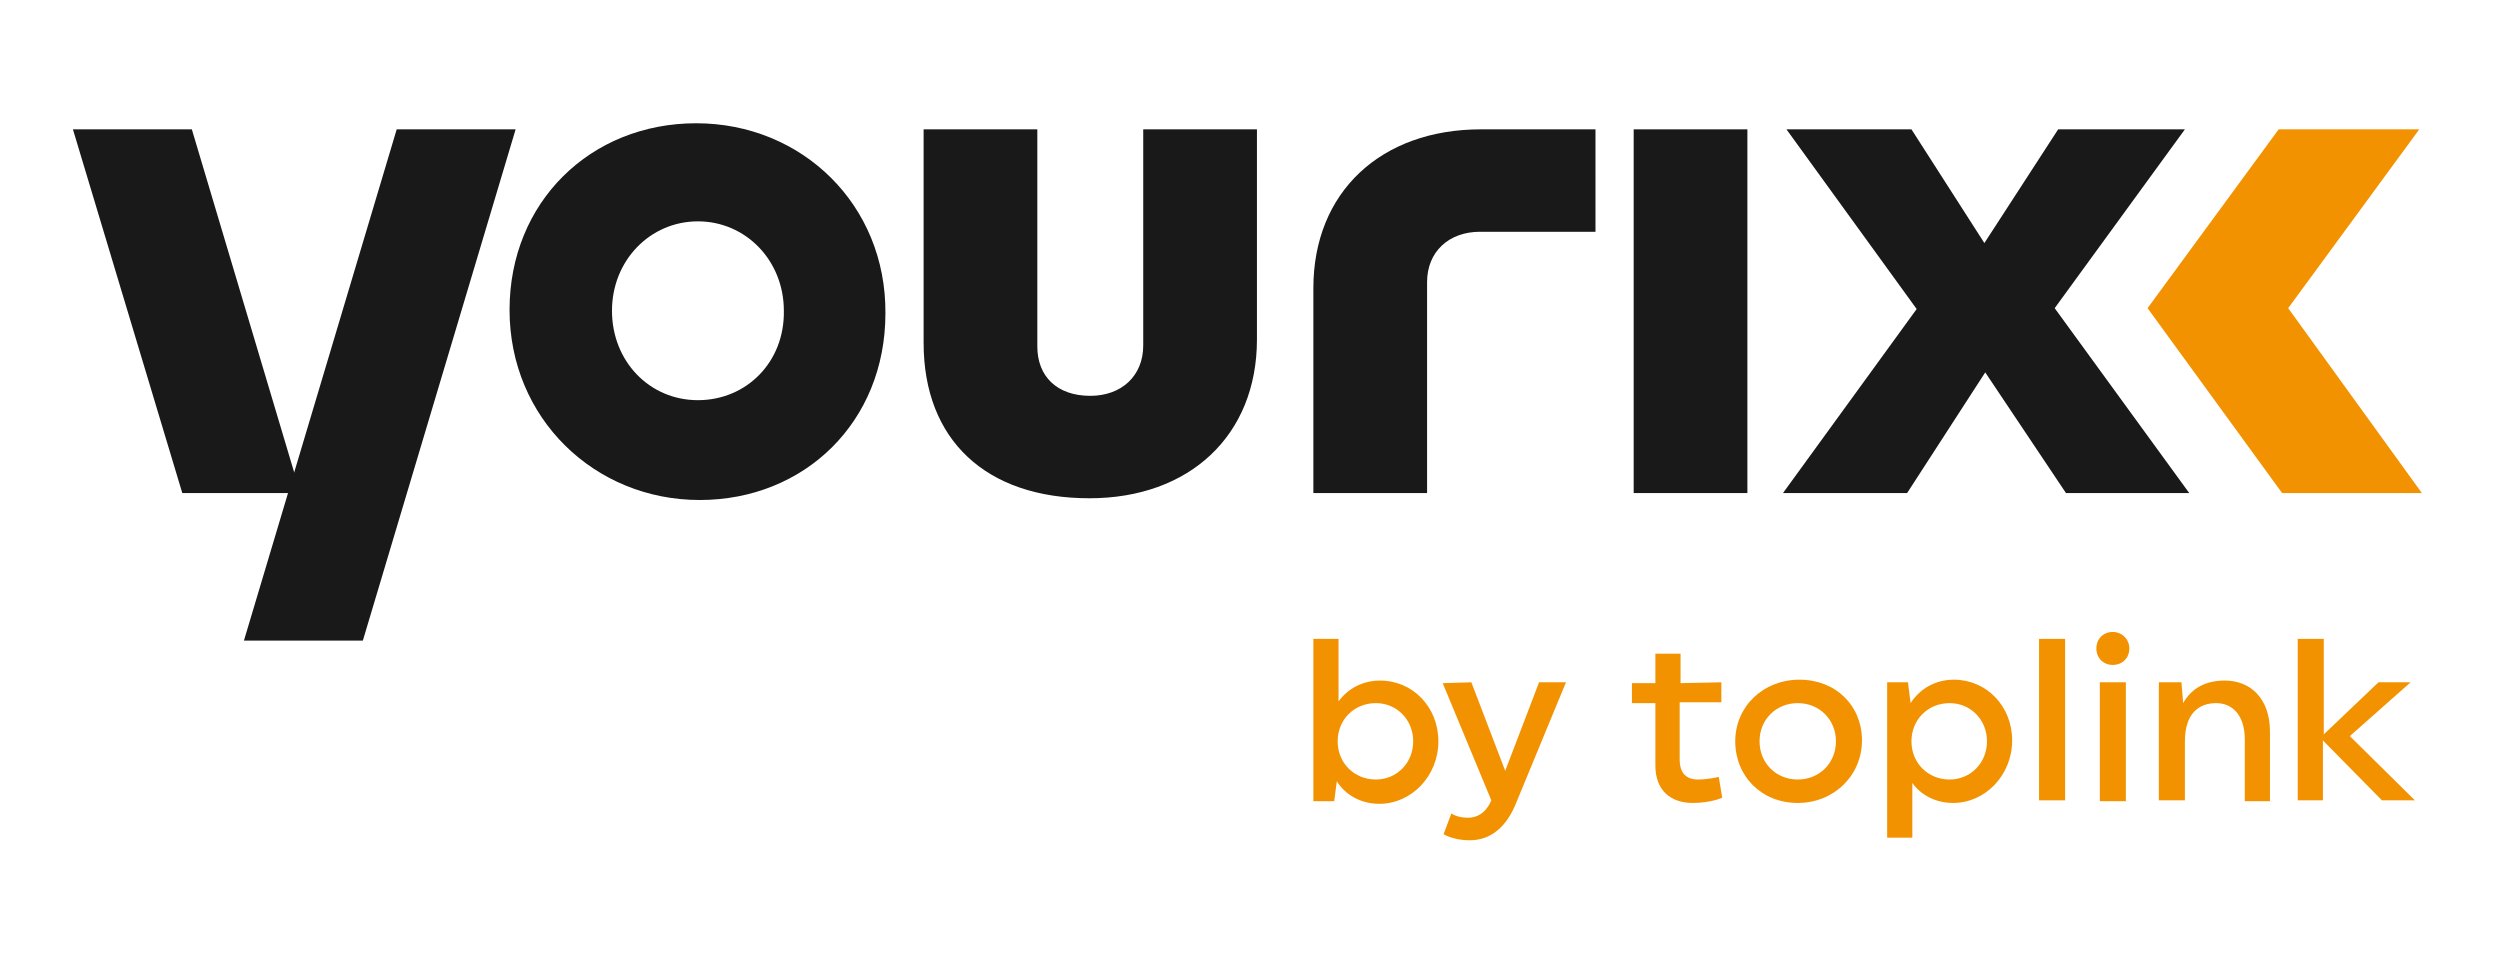 <svg xmlns="http://www.w3.org/2000/svg" xmlns:xlink="http://www.w3.org/1999/xlink" id="Ebene_1" x="0px" y="0px" viewBox="0 0 288 110" style="enable-background:new 0 0 288 110;" xml:space="preserve"><style type="text/css">	.st0{fill:#F39200;}	.st1{fill:#191919;}</style><g>	<polygon class="st0" points="247.4,35.5 262.9,56.8 279,56.8 263.6,35.5 278.7,14.9 262.5,14.9  "></polygon>	<path class="st1" d="M219.7,56.8h-14.3l15.4-21.2l-15-20.7h14.4l8.4,13.1l8.5-13.1h14.6l-15,20.6l15.5,21.3H238l-9.3-13.9  L219.7,56.8z"></path>	<g>		<rect x="188.2" y="14.9" class="st1" width="13.1" height="41.9"></rect>	</g>	<path class="st1" d="M170.6,14.9L170.6,14.9c-11.5,0-19.3,7.2-19.3,18.3v23.6h13.1V32.5c0-3.5,2.5-5.8,6.1-5.8h13.3V14.9H170.6z"></path>	<path class="st1" d="M131.7,14.9v24.9c0,3.5-2.5,5.8-6.1,5.8c-3.8,0-6.1-2.2-6.1-5.7V14.9h-13.1v24.6c0,11.2,7.2,17.9,19.1,17.9  c11.5,0,19.3-7.2,19.3-18.3V14.9H131.7z"></path>	<g>		<polygon class="st1" points="41.8,73.8 28.1,73.8 45.7,14.9 59.4,14.9   "></polygon>		<polygon class="st1" points="34.6,56.8 22.1,14.9 8.4,14.9 21,56.8   "></polygon>	</g>	<path class="st1" d="M80.2,14.2c-12.2,0-21.5,9.1-21.5,21.5c0,12.5,9.8,21.9,21.9,21.9s21.4-9,21.4-21.5  C102.1,23.6,92.4,14.2,80.2,14.2z M80.4,46.1c-5.6,0-9.9-4.5-9.9-10.3s4.4-10.3,9.9-10.3s9.9,4.5,9.9,10.3  C90.4,41.7,86,46.1,80.4,46.1z"></path></g><g>	<path class="st0" d="M154.2,73.6v7.2c1.1-1.5,2.8-2.4,4.8-2.4c3.7,0,6.7,3,6.7,7s-3.1,7.2-6.8,7.2c-2.1,0-3.9-1-4.9-2.6l-0.3,2.3  h-2.4V73.6H154.2z M162.8,85.4c0-2.5-1.9-4.4-4.3-4.4c-2.5,0-4.4,1.9-4.4,4.4c0,2.5,1.9,4.4,4.4,4.4  C160.9,89.8,162.8,87.9,162.8,85.4z"></path>	<path class="st0" d="M169.5,78.6l3.9,10.2l3.9-10.2h3.1l-5.7,13.8c-1.1,2.8-2.9,4.4-5.4,4.4c-1.9,0-3-0.7-3-0.7l0.9-2.4  c0,0,0.6,0.5,1.9,0.5s2.2-0.8,2.7-2l-5.6-13.5L169.5,78.6L169.5,78.6z"></path>	<path class="st0" d="M198.3,78.6v2.3h-4.8v6.6c0,1.6,0.8,2.3,2.1,2.3c1.2,0,2.4-0.3,2.4-0.3l0.4,2.4c0,0-1.3,0.6-3.4,0.6  c-2.6,0-4.3-1.5-4.3-4.3v-7.2h-2.7v-2.3h2.7v-3.4h2.9v3.4L198.3,78.6L198.3,78.6z"></path>	<path class="st0" d="M214.5,85.3c0,4-3.2,7.2-7.4,7.2s-7.2-3.1-7.2-7.1c0-4,3.2-7.1,7.4-7.1S214.5,81.3,214.5,85.3z M211.5,85.4  c0-2.5-1.9-4.4-4.4-4.4c-2.5,0-4.4,1.9-4.4,4.4c0,2.5,1.9,4.4,4.4,4.4C209.6,89.8,211.5,87.9,211.5,85.4z"></path>	<path class="st0" d="M219.8,78.6l0.3,2.4c1.1-1.7,2.9-2.7,5-2.7c3.7,0,6.7,3,6.7,7s-3.1,7.2-6.8,7.2c-2,0-3.7-0.9-4.7-2.3v6.3h-2.9  V78.6H219.8z M228.9,85.4c0-2.5-1.9-4.4-4.3-4.4c-2.5,0-4.4,1.9-4.4,4.4c0,2.5,1.9,4.4,4.4,4.4C227,89.8,228.9,87.9,228.9,85.4z"></path>	<path class="st0" d="M237.9,73.6v18.6h-3V73.6H237.9z"></path>	<path class="st0" d="M245.3,74.7c0,1.1-0.8,1.9-1.9,1.9c-1.1,0-1.9-0.8-1.9-1.9c0-1.1,0.8-1.9,1.9-1.9  C244.4,72.8,245.3,73.6,245.3,74.7z M244.9,78.6v13.7h-3V78.6H244.9z"></path>	<path class="st0" d="M248.7,92.2V78.6h2.6l0.2,2.4c1-1.8,2.7-2.6,4.8-2.6c2.9,0,5.2,2,5.2,5.9v8h-2.9v-7.1c0-2.9-1.5-4.2-3.3-4.2  c-2,0-3.6,1.2-3.6,4.4v6.8L248.7,92.2L248.7,92.2z"></path>	<path class="st0" d="M267.7,73.6v11l6.3-6h3.7l-7,6.2l7.5,7.4h-3.8l-6.8-6.9v6.9h-2.9V73.6H267.7z"></path></g></svg>